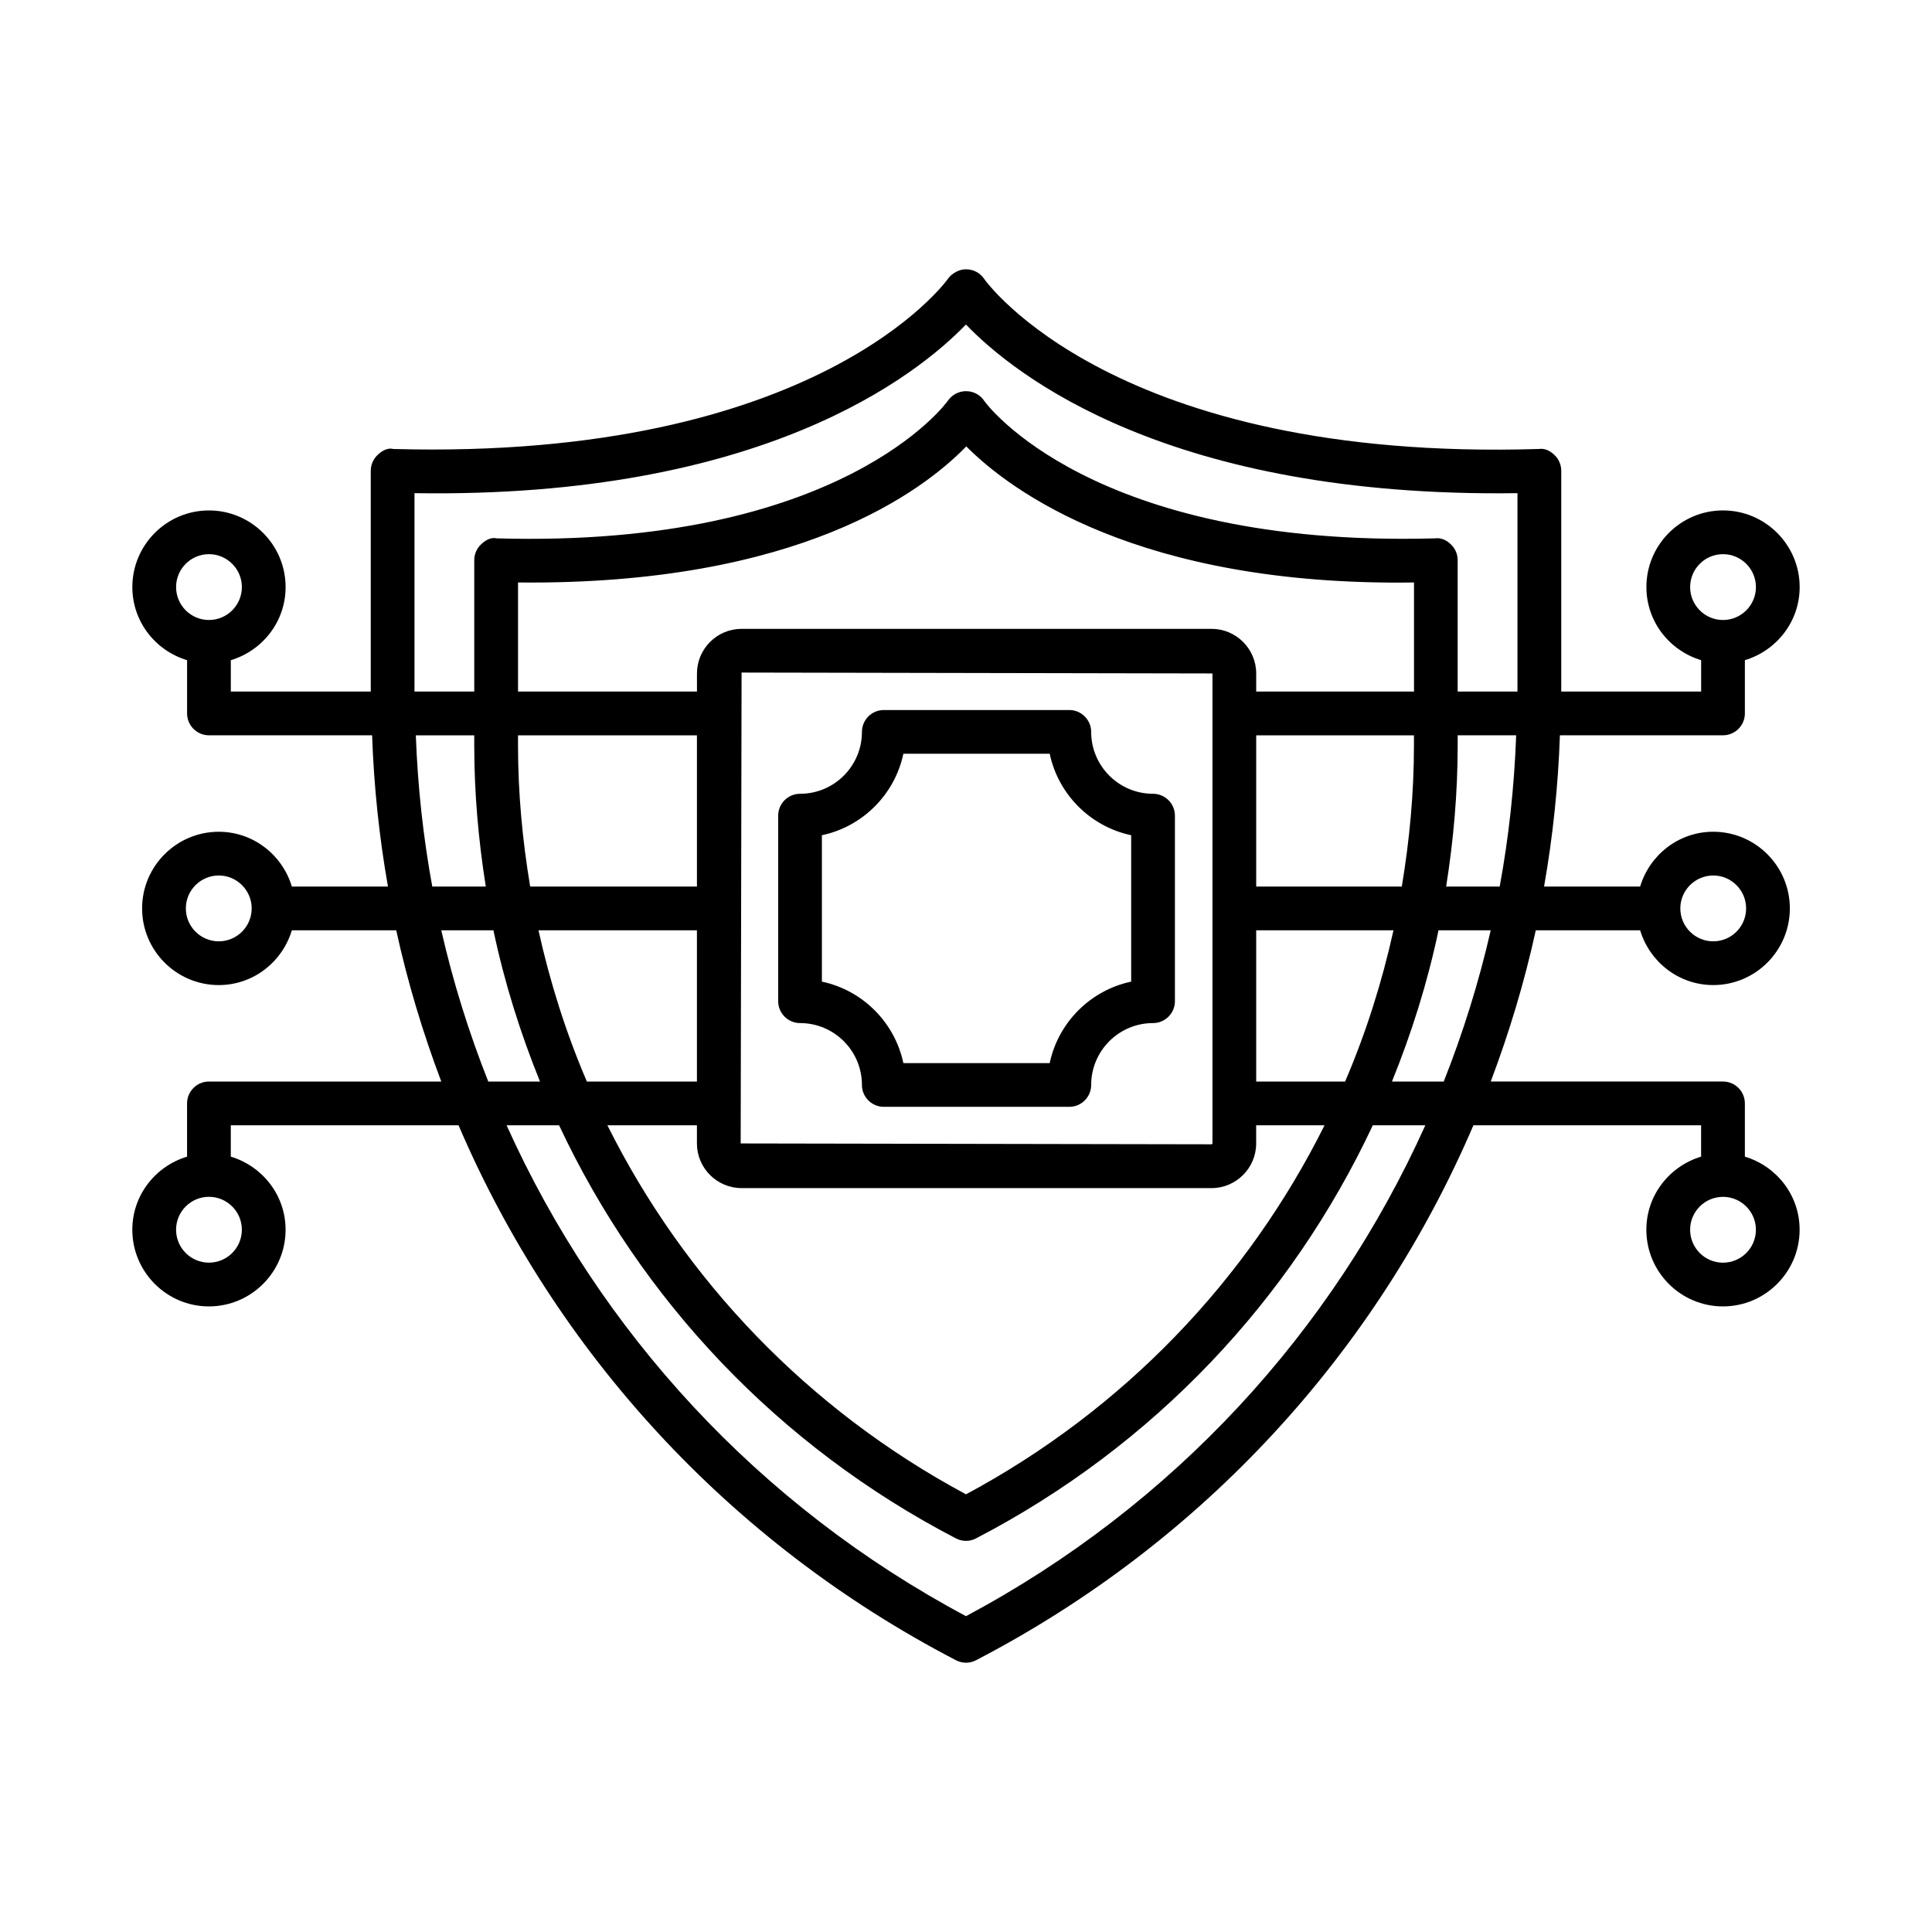 <?xml version="1.0" encoding="UTF-8"?>
<!-- Uploaded to: SVG Repo, www.svgrepo.com, Generator: SVG Repo Mixer Tools -->
<svg fill="#000000" width="800px" height="800px" version="1.1" viewBox="144 144 512 512" xmlns="http://www.w3.org/2000/svg">
 <g>
  <path d="m606.41 450.52v-14.109c0-3.195-2.602-5.797-5.797-5.797h-61.551c4.91-12.996 8.938-26.367 11.938-40.082h27.656c2.516 8.363 10.199 14.52 19.371 14.52 11.195 0 20.301-9.117 20.301-20.316 0-11.195-9.105-20.316-20.301-20.316-9.172 0-16.855 6.156-19.371 14.52h-25.461c2.312-13.133 3.723-26.512 4.199-40.082h43.219c3.195 0 5.797-2.602 5.797-5.797v-14.109c8.363-2.516 14.52-10.199 14.52-19.371 0-11.195-9.117-20.316-20.316-20.316s-20.301 9.117-20.301 20.316c0 9.172 6.144 16.855 14.508 19.371v8.312l-37.074 0.004v-58.504c0-1.57-0.637-3.066-1.766-4.156-1.117-1.09-2.559-1.879-4.199-1.625-112.57 3.465-146.62-44.594-146.94-45.031-1.047-1.613-2.856-2.574-4.793-2.586-1.613-0.07-3.762 0.961-4.848 2.531-0.34 0.496-34.469 48.168-146.98 45.086-1.527-0.41-3.082 0.539-4.199 1.625-1.129 1.09-1.766 2.586-1.766 4.156v58.504h-37.086v-8.312c8.363-2.516 14.52-10.199 14.52-19.371 0-11.195-9.117-20.316-20.316-20.316-11.199 0-20.301 9.117-20.301 20.316 0 9.172 6.144 16.855 14.508 19.371v14.109c0 3.195 2.602 5.797 5.797 5.797h43.234c0.477 13.57 1.887 26.949 4.203 40.082h-25.469c-2.516-8.363-10.199-14.52-19.371-14.52-11.195 0-20.316 9.117-20.316 20.316 0 11.195 9.117 20.316 20.316 20.316 9.172 0 16.855-6.156 19.371-14.52h27.66c3 13.715 7.031 27.086 11.941 40.082h-61.574c-3.195 0-5.797 2.602-5.797 5.797v14.109c-8.359 2.516-14.508 10.199-14.508 19.371 0 11.195 9.105 20.316 20.301 20.316 11.195 0 20.316-9.117 20.316-20.316 0-9.172-6.156-16.855-14.52-19.371v-8.312h60.355c25.703 59.984 71.543 110.44 131.81 141.76 0.836 0.438 1.754 0.664 2.672 0.664s1.84-0.227 2.672-0.664c60.262-31.32 106.1-81.773 131.8-141.76h60.336v8.312c-8.359 2.516-14.508 10.199-14.508 19.371 0 11.195 9.105 20.316 20.301 20.316 11.195 0 20.316-9.117 20.316-20.316 0.012-9.172-6.144-16.859-14.512-19.375zm-8.383-74.504c4.809 0 8.711 3.918 8.711 8.723 0 4.809-3.902 8.723-8.711 8.723-4.809 0-8.723-3.918-8.723-8.723 0-4.805 3.918-8.723 8.723-8.723zm-6.121-76.434c0-4.809 3.902-8.723 8.711-8.723 4.809 0 8.723 3.918 8.723 8.723 0 4.809-3.918 8.723-8.723 8.723-4.809 0.004-8.711-3.914-8.711-8.723zm-401.24 0c0-4.809 3.902-8.723 8.711-8.723s8.723 3.918 8.723 8.723c0 4.809-3.918 8.723-8.723 8.723-4.809 0.004-8.711-3.914-8.711-8.723zm11.309 93.879c-4.809 0-8.723-3.918-8.723-8.723 0-4.809 3.918-8.723 8.723-8.723 4.809 0 8.723 3.918 8.723 8.723 0 4.809-3.914 8.723-8.723 8.723zm6.121 76.43c0 4.809-3.918 8.723-8.723 8.723-4.809 0-8.711-3.918-8.711-8.723 0-4.809 3.902-8.723 8.711-8.723s8.723 3.918 8.723 8.723zm333.34-90.949h-14.191c1.945-12.262 3.055-24.75 3.055-37.438v-2.644h15.5c-0.496 13.578-1.949 26.961-4.363 40.082zm-287.59-104.25c92.168 1.441 133.15-31.246 146.14-44.691 12.965 13.461 53.836 45.992 146.16 44.691v52.578h-15.848v-34.82c0-1.57-0.637-3.066-1.766-4.156-1.117-1.09-2.531-1.852-4.199-1.625-91.332 2.531-119.24-36.051-119.45-36.363-1.047-1.641-2.856-2.617-4.793-2.644h-0.098c-1.91 0-3.703 0.961-4.793 2.531-0.254 0.395-28.078 39.09-119.55 36.477-1.555-0.383-3.082 0.539-4.199 1.625-1.129 1.09-1.766 2.586-1.766 4.156v34.82h-15.836v-52.578zm74.848 115.85v40.082h-29.164c-5.516-12.844-9.766-26.27-12.824-40.082zm-44.191-11.594c-2.047-12.25-3.223-24.746-3.223-37.453v-2.629h47.418v40.082zm44.191 63.27v4.809c0 6.519 5.316 11.832 11.832 11.832h124.54c6.519 0 11.832-5.316 11.832-11.832v-4.809h18.117c-20.398 40.898-53.121 75.309-95.012 97.793-41.898-22.484-74.629-56.895-95.031-97.793zm11.594 4.805 0.238-124.79 124.79 0.238v124.54c0 0.125-0.113 0.238-0.238 0.238zm136.62-16.398v-40.082h36.379c-3.059 13.809-7.309 27.238-12.824 40.082zm0-51.676v-40.082h41.805v2.644c0 12.703-1.176 25.191-3.223 37.438zm0-51.676v-4.793c0-6.519-5.316-11.832-11.832-11.832h-124.54c-6.519 0-11.832 5.316-11.832 11.832v4.793h-47.418v-28.91c74.664 0.762 107.45-24.402 118.79-36.066 11.551 11.648 45.582 37.125 118.65 36.066v28.91zm-222.71 11.594h15.484v2.629c0 12.691 1.113 25.188 3.059 37.453h-14.18c-2.41-13.121-3.863-26.504-4.363-40.082zm6.746 51.676h13.824c2.898 13.797 7.113 27.172 12.34 40.082h-13.707c-5.141-12.965-9.32-26.348-12.457-40.082zm139.06 181.76c-54.992-29.336-97.133-75.414-121.75-130.09h13.91c21.66 46.184 58.004 84.965 105.16 109.47 0.836 0.438 1.754 0.664 2.672 0.664 0.918 0 1.84-0.227 2.672-0.664 47.152-24.508 83.488-63.289 105.14-109.47h13.918c-24.609 54.668-66.75 100.75-121.73 130.09zm126.6-141.68h-13.719c5.227-12.91 9.441-26.285 12.336-40.082h13.836c-3.133 13.734-7.316 27.117-12.453 40.082zm74.008 48c-4.809 0-8.711-3.918-8.711-8.723 0-4.809 3.902-8.723 8.711-8.723s8.723 3.918 8.723 8.723c0.004 4.805-3.914 8.723-8.723 8.723z"/>
  <path d="m449.57 354.36c-9.047 0-16.398-7.352-16.398-16.398 0-3.195-2.602-5.797-5.797-5.797h-49.156c-3.195 0-5.797 2.602-5.797 5.797 0 9.047-7.352 16.398-16.398 16.398-3.195 0-5.797 2.602-5.797 5.797v49.172c0 3.195 2.602 5.797 5.797 5.797 9.047 0 16.398 7.352 16.398 16.398 0 3.195 2.602 5.797 5.797 5.797h49.156c3.195 0 5.797-2.602 5.797-5.797 0-9.047 7.352-16.398 16.398-16.398 3.195 0 5.797-2.602 5.797-5.797v-49.172c0-3.195-2.602-5.797-5.797-5.797zm-5.797 49.781c-10.789 2.277-19.312 10.801-21.59 21.59h-38.781c-2.277-10.789-10.801-19.312-21.59-21.59v-38.797c10.789-2.277 19.312-10.801 21.59-21.59h38.781c2.277 10.789 10.801 19.312 21.59 21.59z"/>
 </g>
</svg>